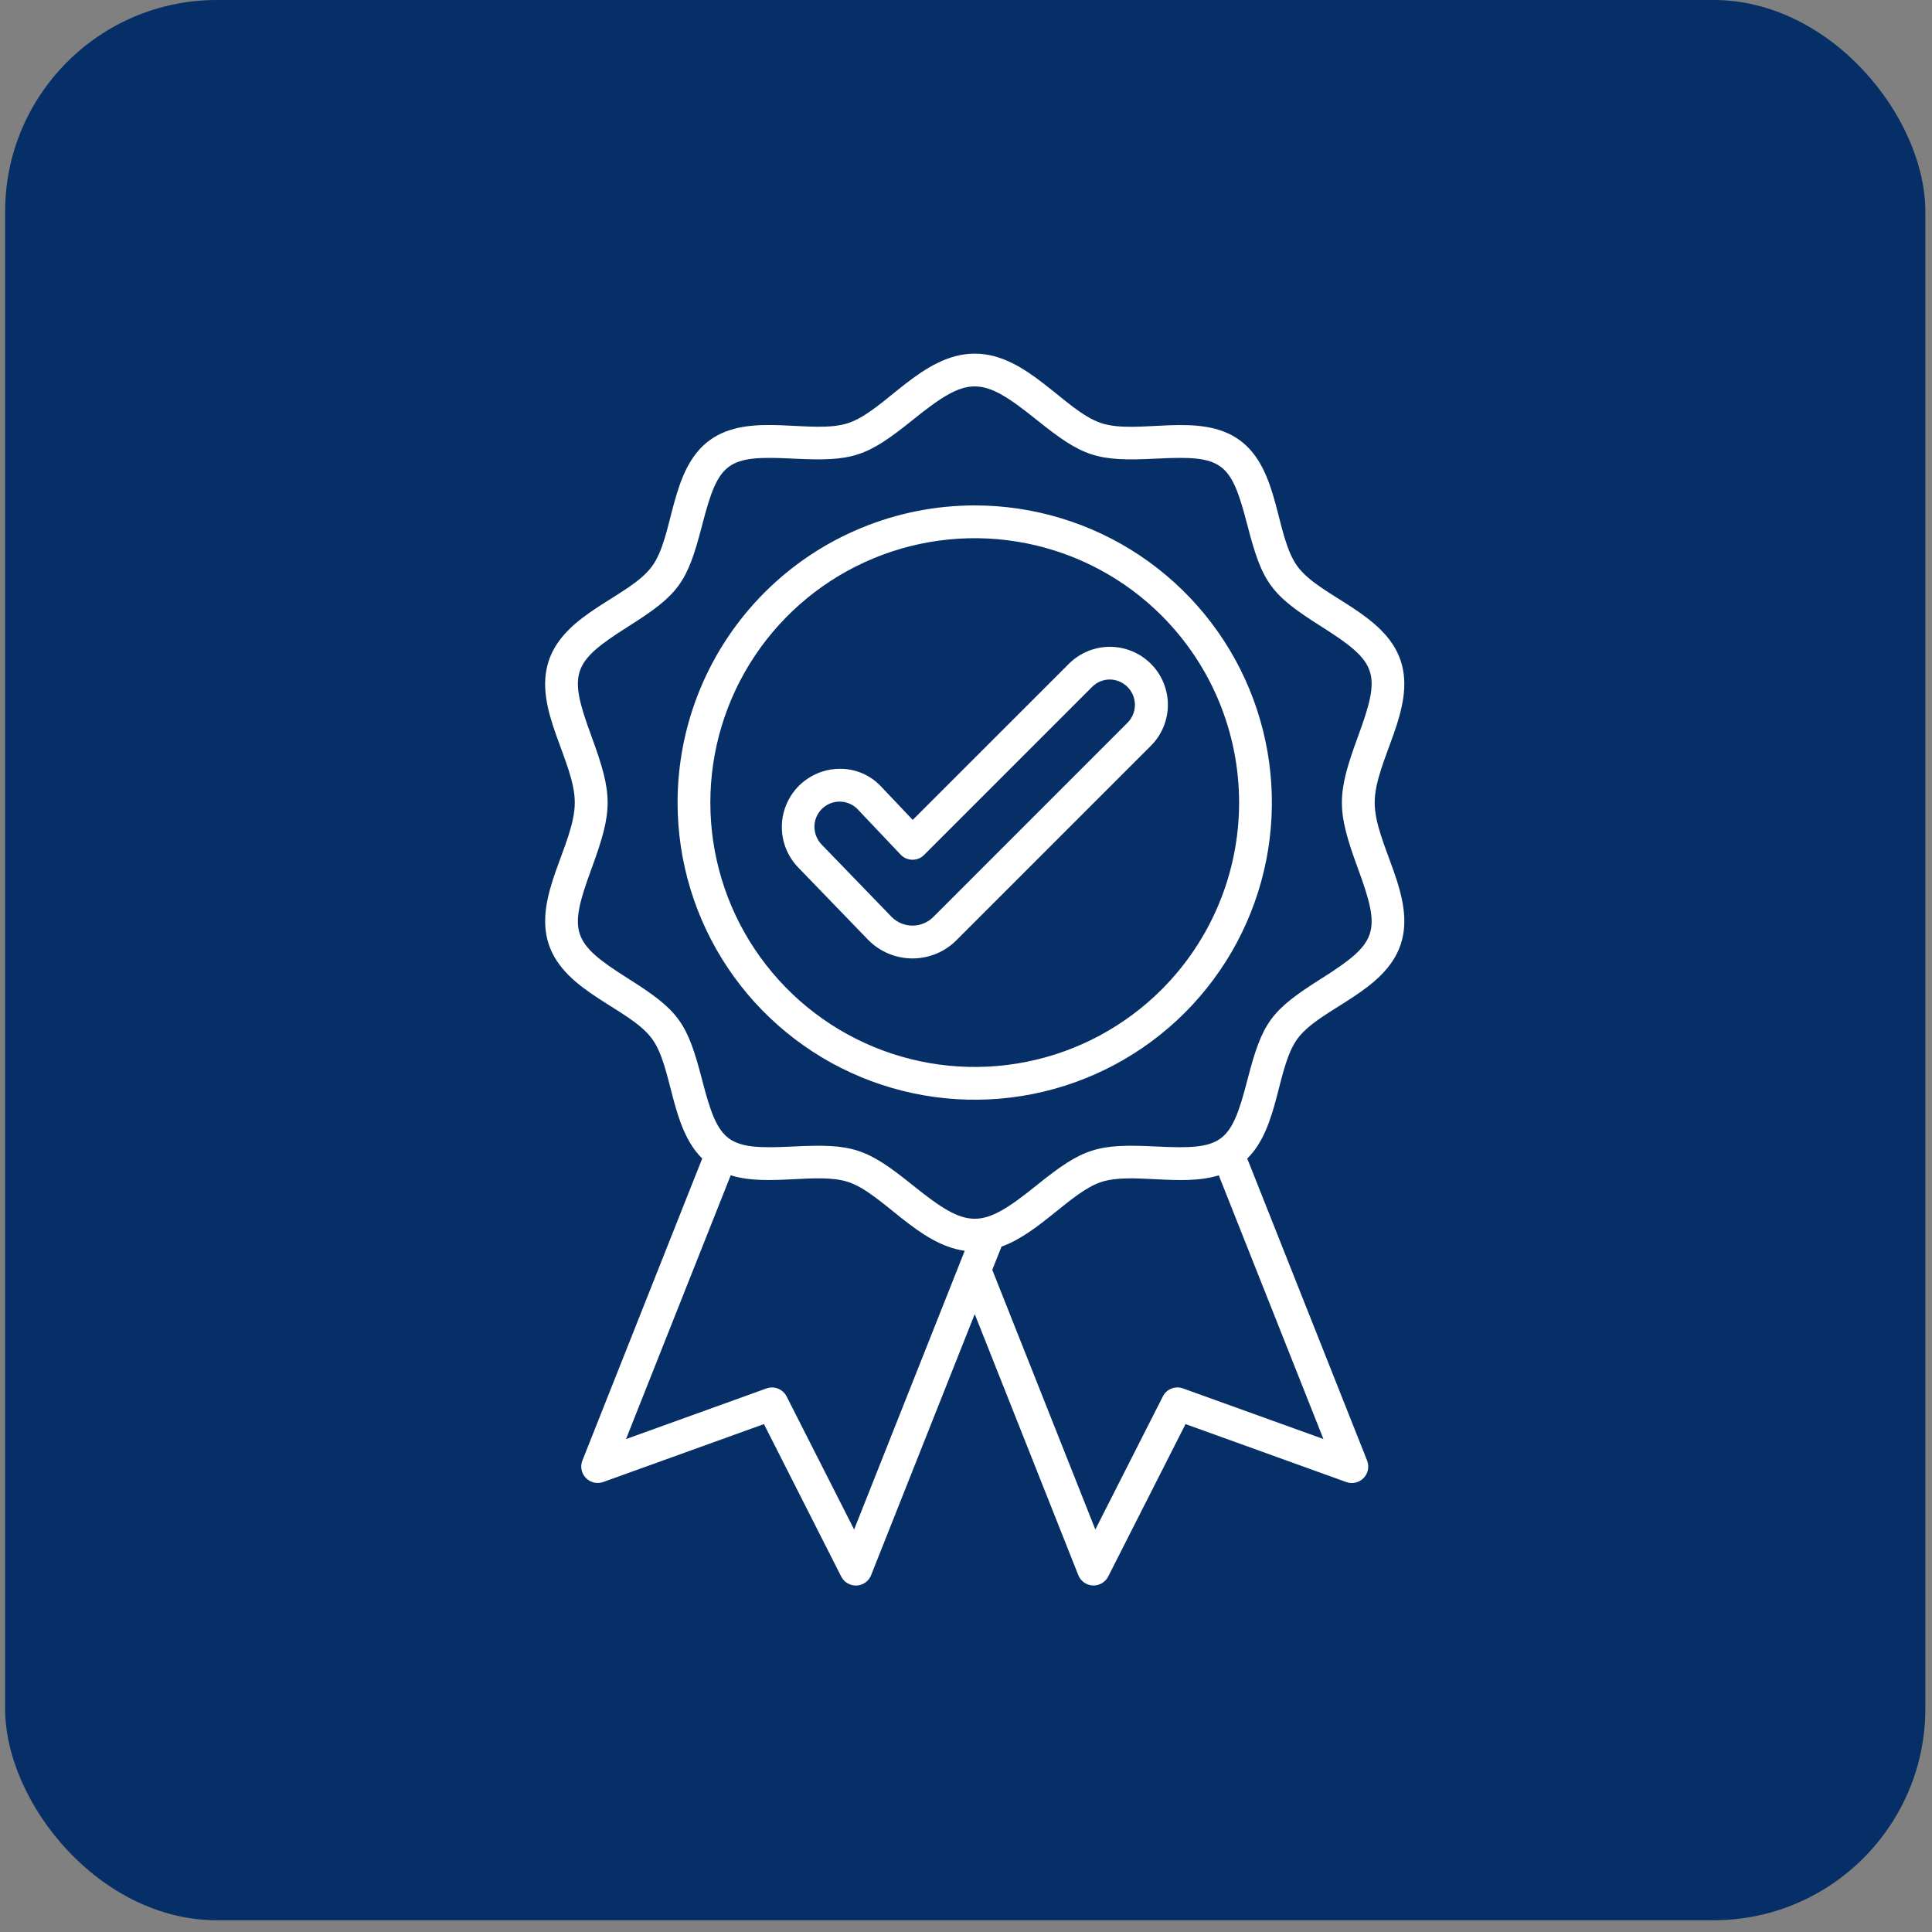 <svg width="73" height="73" viewBox="0 0 73 73" fill="none" xmlns="http://www.w3.org/2000/svg">
<rect x="0" y="0" width="73" height="73" fill="#808080" stroke="none"/>
<rect x="0.193" width="72.556" height="72.556" rx="8" fill="#052F66"/>
<path fill-rule="evenodd" clip-rule="evenodd" d="M36.83 19.097C39.05 19.097 41.221 19.755 43.068 20.989C44.914 22.223 46.353 23.976 47.203 26.028C48.053 28.079 48.275 30.337 47.842 32.515C47.409 34.693 46.34 36.693 44.77 38.264C43.2 39.834 41.2 40.903 39.022 41.337C36.844 41.77 34.586 41.548 32.535 40.699C30.483 39.849 28.729 38.41 27.495 36.564C26.261 34.718 25.602 32.547 25.602 30.327C25.602 28.852 25.892 27.392 26.456 26.029C27.02 24.667 27.847 23.429 28.89 22.386C29.932 21.343 31.17 20.516 32.533 19.952C33.895 19.387 35.355 19.097 36.83 19.097ZM27.609 44.409L23.654 54.375L28.962 52.461C29.104 52.41 29.259 52.413 29.399 52.469C29.539 52.525 29.654 52.63 29.722 52.764L32.273 57.792L36.452 47.26C34.675 47.02 33.345 45.092 32.055 44.663C30.906 44.281 29.031 44.852 27.607 44.408L27.609 44.409ZM37.842 47.104L37.493 47.98L41.387 57.792L43.938 52.763C44.005 52.628 44.12 52.523 44.26 52.468C44.4 52.412 44.555 52.409 44.697 52.46L50.005 54.373L46.051 44.409C44.629 44.853 42.754 44.282 41.603 44.664C40.481 45.037 39.285 46.584 37.84 47.104H37.842ZM36.83 49.653L40.733 59.49C40.773 59.605 40.845 59.705 40.941 59.779C41.038 59.853 41.154 59.897 41.275 59.906C41.396 59.915 41.517 59.888 41.623 59.828C41.729 59.769 41.815 59.68 41.871 59.572L44.795 53.809L50.877 56.002C50.988 56.04 51.109 56.046 51.223 56.018C51.338 55.991 51.443 55.931 51.525 55.846C51.607 55.761 51.663 55.655 51.687 55.539C51.71 55.423 51.7 55.303 51.658 55.193L47.127 43.775C48.334 42.592 48.238 40.322 49.025 39.249C49.872 38.093 52.32 37.499 52.925 35.684C53.529 33.869 51.942 31.899 51.942 30.325C51.942 28.751 53.528 26.779 52.925 24.966C52.321 23.153 49.873 22.557 49.025 21.401C48.177 20.246 48.361 17.747 46.848 16.637C45.334 15.527 42.996 16.449 41.604 15.985C40.213 15.522 38.819 13.362 36.83 13.362C34.841 13.362 33.441 15.523 32.055 15.984C30.669 16.445 28.327 15.526 26.812 16.636C25.297 17.747 25.481 20.245 24.635 21.4C23.788 22.556 21.339 23.149 20.735 24.965C20.131 26.78 21.718 28.75 21.718 30.324C21.718 31.898 20.132 33.869 20.735 35.683C21.339 37.496 23.787 38.092 24.635 39.248C25.421 40.321 25.326 42.591 26.533 43.774L22.003 55.192C21.961 55.302 21.951 55.422 21.975 55.538C21.998 55.653 22.055 55.76 22.137 55.844C22.219 55.929 22.323 55.989 22.438 56.017C22.553 56.044 22.673 56.038 22.785 56L28.865 53.809L31.787 59.574C31.843 59.681 31.929 59.771 32.035 59.83C32.141 59.889 32.262 59.916 32.383 59.908C32.505 59.899 32.62 59.855 32.717 59.781C32.813 59.707 32.886 59.606 32.925 59.491L36.83 49.653ZM34.488 30.981L33.273 29.699C33.074 29.491 32.835 29.326 32.569 29.214C32.304 29.102 32.018 29.046 31.73 29.049C31.299 29.051 30.878 29.179 30.519 29.419C30.16 29.658 29.88 29.997 29.713 30.395C29.546 30.792 29.499 31.23 29.578 31.654C29.658 32.078 29.861 32.468 30.161 32.778L32.806 35.515C33.024 35.736 33.283 35.911 33.569 36.031C33.855 36.151 34.162 36.213 34.472 36.214C34.782 36.215 35.089 36.154 35.376 36.036C35.662 35.918 35.922 35.744 36.141 35.524L43.486 28.179C43.897 27.769 44.128 27.212 44.128 26.631C44.128 26.049 43.897 25.492 43.486 25.081C43.076 24.671 42.518 24.44 41.937 24.44C41.356 24.44 40.799 24.67 40.388 25.081L34.488 30.979V30.981ZM41.264 25.955L34.916 32.304C34.858 32.363 34.788 32.409 34.712 32.44C34.636 32.471 34.554 32.486 34.472 32.485C34.389 32.484 34.308 32.467 34.232 32.434C34.157 32.401 34.089 32.353 34.032 32.293L32.388 30.559C32.255 30.429 32.086 30.341 31.903 30.306C31.72 30.271 31.531 30.29 31.359 30.362C31.187 30.434 31.039 30.554 30.935 30.709C30.831 30.863 30.775 31.045 30.773 31.232C30.773 31.489 30.873 31.736 31.053 31.919L33.699 34.655C33.908 34.861 34.191 34.976 34.485 34.974C34.779 34.972 35.06 34.854 35.267 34.646L42.612 27.299C42.742 27.164 42.831 26.994 42.865 26.81C42.9 26.626 42.88 26.436 42.808 26.263C42.735 26.09 42.614 25.942 42.458 25.838C42.303 25.733 42.12 25.677 41.932 25.675C41.809 25.675 41.686 25.7 41.571 25.747C41.457 25.795 41.353 25.865 41.266 25.953L41.264 25.955ZM39.149 15.848C37.08 14.184 36.579 14.184 34.511 15.848C32.739 17.274 32.227 17.443 29.953 17.328C27.471 17.203 27.153 17.432 26.533 19.831C25.965 22.036 25.65 22.465 23.726 23.68C21.582 25.035 21.474 25.439 22.349 27.823C23.162 30.039 23.162 30.61 22.349 32.827C21.474 35.212 21.582 35.615 23.726 36.969C25.65 38.185 25.964 38.614 26.533 40.818C27.154 43.218 27.471 43.446 29.953 43.321C32.229 43.206 32.739 43.376 34.511 44.802C36.58 46.466 37.081 46.466 39.149 44.802C40.921 43.376 41.433 43.206 43.709 43.321C46.192 43.446 46.509 43.217 47.129 40.818C47.698 38.614 48.012 38.185 49.937 36.969C52.08 35.615 52.188 35.211 51.313 32.827C50.5 30.61 50.5 30.039 51.313 27.823C52.188 25.438 52.08 25.035 49.937 23.68C48.012 22.464 47.698 22.036 47.129 19.831C46.508 17.431 46.192 17.203 43.709 17.328C41.433 17.443 40.923 17.274 39.151 15.848H39.149ZM43.893 23.262C42.496 21.864 40.716 20.913 38.779 20.528C36.841 20.142 34.832 20.34 33.007 21.096C31.182 21.852 29.622 23.132 28.524 24.775C27.426 26.418 26.84 28.349 26.84 30.325C26.84 32.301 27.426 34.232 28.524 35.875C29.622 37.517 31.182 38.798 33.007 39.554C34.832 40.31 36.841 40.508 38.779 40.122C40.716 39.737 42.496 38.785 43.893 37.388C45.766 35.515 46.819 32.974 46.819 30.325C46.819 27.676 45.766 25.135 43.893 23.262Z" fill="white"/>
</svg>
